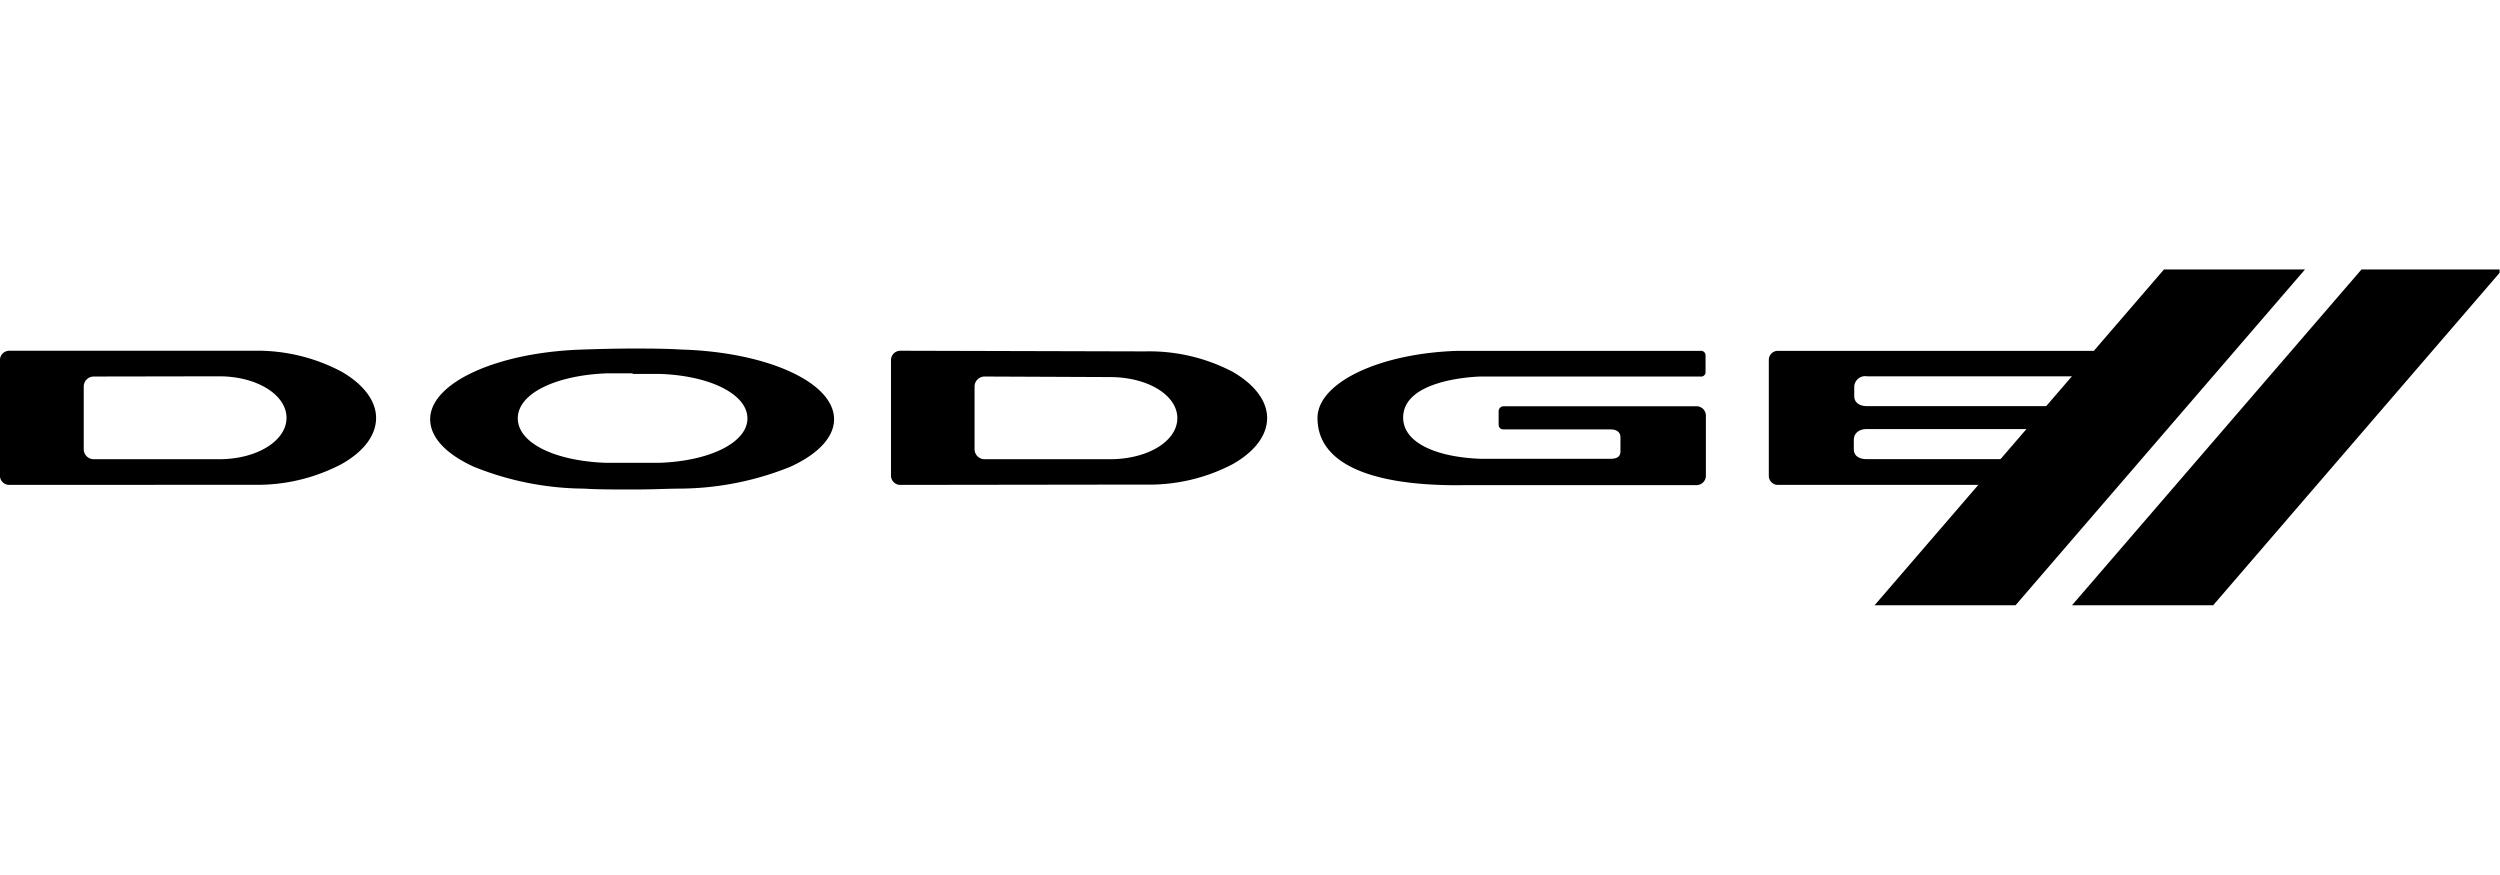 <?xml version="1.0" encoding="UTF-8" standalone="no"?>
<svg
   id="Livello_1"
   data-name="Livello 1"
   width="200"
   height="70"
   viewBox="0 0 200 70"
   version="1.1"
   sodipodi:docname="brand-dodge-SW-white-05.svg"
   inkscape:version="1.1.1 (3bf5ae0d25, 2021-09-20)"
   xmlns:inkscape="http://www.inkscape.org/namespaces/inkscape"
   xmlns:sodipodi="http://sodipodi.sourceforge.net/DTD/sodipodi-0.dtd"
   xmlns="http://www.w3.org/2000/svg"
   xmlns:svg="http://www.w3.org/2000/svg">
  <sodipodi:namedview
     id="namedview21"
     pagecolor="#505050"
     bordercolor="#eeeeee"
     borderopacity="1"
     inkscape:pageshadow="0"
     inkscape:pageopacity="0"
     inkscape:pagecheckerboard="0"
     showgrid="false"
     width="200px"
     inkscape:zoom="5.1357143"
     inkscape:cx="103.58832"
     inkscape:cy="70"
     inkscape:window-width="1920"
     inkscape:window-height="1001"
     inkscape:window-x="-9"
     inkscape:window-y="-9"
     inkscape:window-maximized="1"
     inkscape:current-layer="Livello_1" />
  <defs
     id="defs4">
    <style
       id="style2" />
  </defs>
  <g
     id="g30"
     transform="matrix(0.874,0,0,0.874,-18.009,-26.19)">
    <polygon
       class="cls-1"
       points="205.09,85.37 231.59,54.63 218.68,54.63 192.19,85.37 "
       id="polygon6" />
    <polygon
       class="cls-1"
       points="210.26,85.37 223.18,85.37 249.4,54.94 249.4,54.63 236.76,54.63 "
       id="polygon8" />
    <path
       class="cls-2"
       d="m 29.17,64.43 a 0.92,0.92 0 0 0 -0.9,0.94 v 5.69 a 0.92,0.92 0 0 0 0.9,0.94 h 11.49 c 3.46,0 6.17,-1.68 6.17,-3.79 0,-2.11 -2.71,-3.8 -6.17,-3.8 z m -7.72,9.92 A 0.85,0.85 0 0 1 20.6,73.49 V 62.93 a 0.86,0.86 0 0 1 0.85,-0.86 h 22.41 a 16.46,16.46 0 0 1 8,1.91 c 2,1.15 3.17,2.66 3.17,4.24 0,1.58 -1.12,3.08 -3.17,4.23 a 16.58,16.58 0 0 1 -8,1.89 z"
       id="path10" />
    <path
       class="cls-2"
       d="m 110.71,64.43 a 0.92,0.92 0 0 0 -0.9,0.94 v 5.69 a 0.92,0.92 0 0 0 0.9,0.94 h 11.49 c 3.46,0 6.17,-1.65 6.17,-3.76 0,-2.11 -2.71,-3.76 -6.17,-3.76 z M 103,74.35 a 0.85,0.85 0 0 1 -0.84,-0.86 V 62.93 A 0.86,0.86 0 0 1 103,62.07 l 22.42,0.06 a 16.46,16.46 0 0 1 8,1.86 c 2,1.15 3.17,2.66 3.17,4.24 0,1.58 -1.13,3.08 -3.17,4.23 a 16.46,16.46 0 0 1 -8,1.86 z"
       id="path12" />
    <path
       class="cls-2"
       d="m 78.57,64.14 c -0.81,0 -1.66,0 -2.46,0 C 71.42,64.33 68,66 68,68.26 c 0,2.26 3.41,3.91 8.1,4.07 v 0 c 0.73,0 1.42,0 2.42,0 1,0 1.68,0 2.41,0 v 0 c 4.69,-0.16 8.09,-1.87 8.09,-4.07 0,-2.2 -3.41,-3.93 -8.1,-4.07 -0.8,0 -1.65,0 -2.45,0 m 0,10.58 c -1.83,0 -3.14,0 -4.41,-0.08 h -0.08 a 27.41,27.41 0 0 1 -10,-2 c -2.59,-1.18 -4,-2.72 -4,-4.35 0,-3.35 6.16,-6.15 14,-6.38 1.48,-0.05 3,-0.09 4.49,-0.09 1.49,0 3,0 4.48,0.09 7.87,0.23 14,3 14,6.38 0,1.63 -1.43,3.17 -4,4.35 a 27.41,27.41 0 0 1 -10,2 H 83 c -1.26,0 -2.57,0.08 -4.39,0.08"
       id="path14" />
    <path
       class="cls-2"
       d="M 154.38,74.38 H 154 c -8.38,0 -12.8,-2.17 -12.8,-6.15 0,-3.22 5.62,-5.92 12.81,-6.15 h 1.56 20.67 a 0.42,0.42 0 0 1 0.48,0.45 V 64 a 0.41,0.41 0 0 1 -0.48,0.43 h -18 c -0.69,0 -1.4,0 -2.13,0 -1.66,0.06 -7.07,0.58 -7.07,3.76 0,2.25 2.91,3.61 7.07,3.77 v 0 c 0.64,0 1.24,0 2.11,0 H 168 c 0.51,0 0.93,-0.13 0.93,-0.67 V 70 c 0,-0.54 -0.42,-0.73 -0.93,-0.73 h -9.8 a 0.42,0.42 0 0 1 -0.42,-0.43 V 67.6 a 0.46,0.46 0 0 1 0.47,-0.45 h 17.65 a 0.86,0.86 0 0 1 0.85,0.86 v 5.5 a 0.86,0.86 0 0 1 -0.85,0.86 h -21.52"
       id="path16" />
    <path
       class="cls-2"
       d="m 183.34,74.35 a 0.83,0.83 0 0 1 -0.83,-0.83 V 62.91 a 0.83,0.83 0 0 1 0.83,-0.83 h 30.39 a 0.52,0.52 0 0 1 0.49,0.49 v 1.36 a 0.48,0.48 0 0 1 -0.49,0.48 H 191.5 a 1,1 0 0 0 -1.17,1 v 0.8 c 0,0.65 0.53,0.93 1.17,0.93 h 21.11 a 0.49,0.49 0 0 1 0.49,0.48 v 1.13 a 0.47,0.47 0 0 1 -0.49,0.49 h -21.15 c -0.65,0 -1.17,0.35 -1.17,1 v 0.84 c 0,0.64 0.52,0.91 1.17,0.91 h 22.68 a 0.46,0.46 0 0 1 0.49,0.49 v 1.38 a 0.48,0.48 0 0 1 -0.49,0.49 z"
       id="path18" />
  </g>
</svg>
